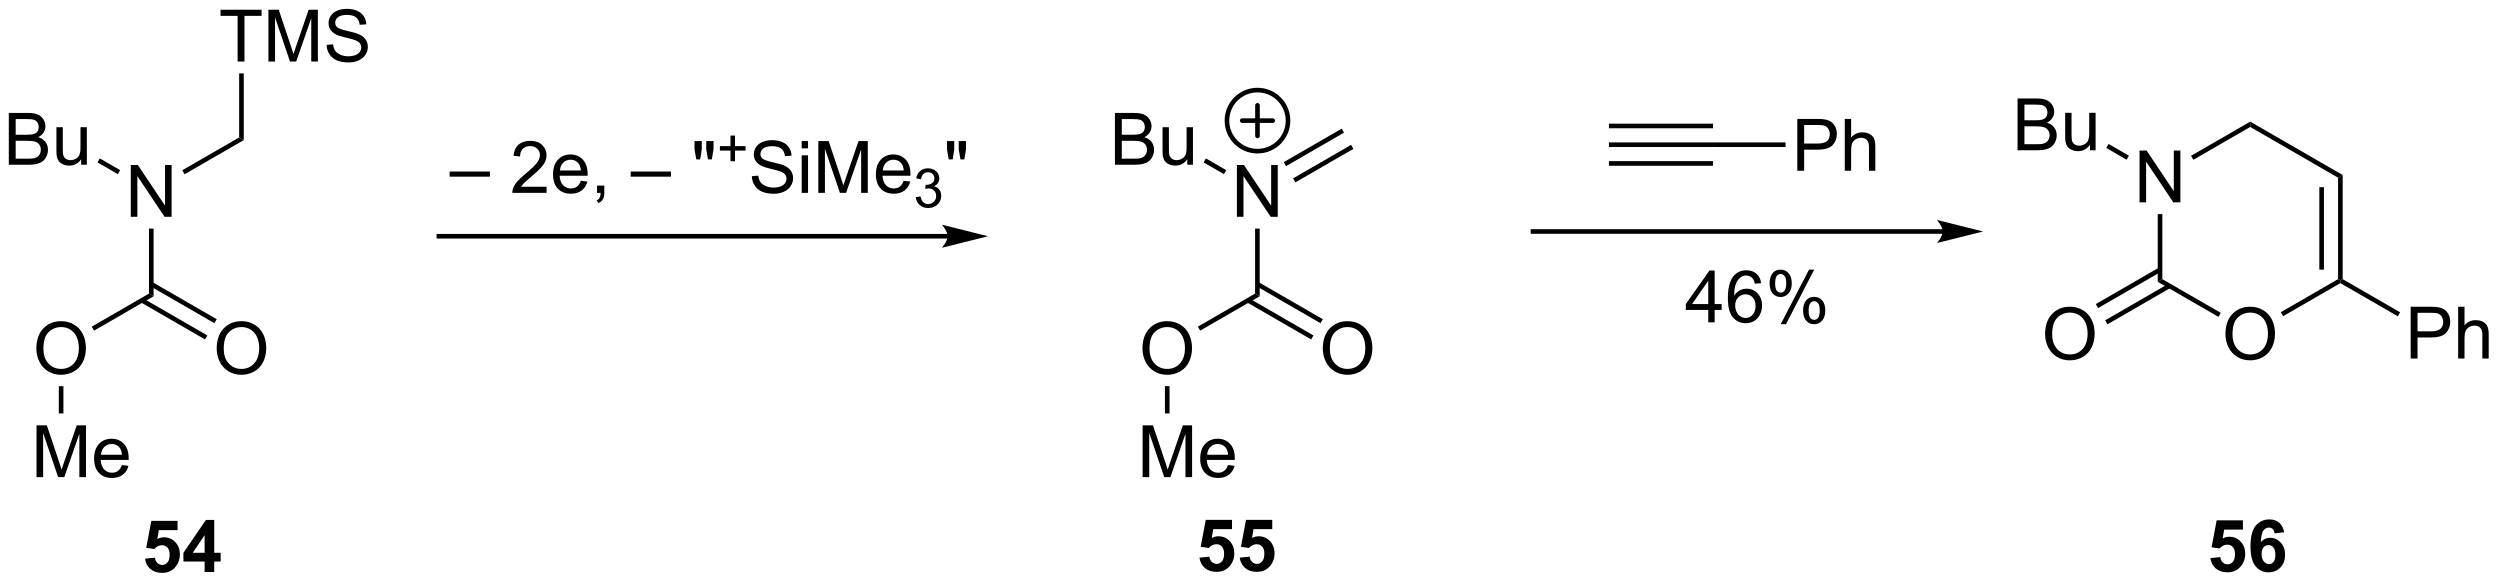 <?xml version="1.0" encoding="UTF-8"?>
<!DOCTYPE svg PUBLIC '-//W3C//DTD SVG 1.0//EN'
          'http://www.w3.org/TR/2001/REC-SVG-20010904/DTD/svg10.dtd'>
<svg stroke-dasharray="none" shape-rendering="auto" xmlns="http://www.w3.org/2000/svg" font-family="'Dialog'" text-rendering="auto" width="758" fill-opacity="1" color-interpolation="auto" color-rendering="auto" preserveAspectRatio="xMidYMid meet" font-size="12px" viewBox="0 0 758 177" fill="black" xmlns:xlink="http://www.w3.org/1999/xlink" stroke="black" image-rendering="auto" stroke-miterlimit="10" stroke-linecap="square" stroke-linejoin="miter" font-style="normal" stroke-width="1" height="177" stroke-dashoffset="0" font-weight="normal" stroke-opacity="1"
><!--Generated by the Batik Graphics2D SVG Generator--><defs id="genericDefs"
  /><g
  ><defs id="defs1"
    ><clipPath clipPathUnits="userSpaceOnUse" id="clipPath1"
      ><path d="M2.349 1.601 L286.306 1.601 L286.306 67.666 L2.349 67.666 L2.349 1.601 Z"
      /></clipPath
      ><clipPath clipPathUnits="userSpaceOnUse" id="clipPath2"
      ><path d="M101.089 226.398 L101.089 290.627 L377.15 290.627 L377.15 226.398 Z"
      /></clipPath
    ></defs
    ><g transform="scale(2.667,2.667) translate(-2.349,-1.601) matrix(1.029,0,0,1.029,-101.631,-231.272)"
    ><path d="M117.072 288.031 L118.165 287.92 Q118.212 288.289 118.442 288.508 Q118.673 288.724 118.973 288.724 Q119.317 288.724 119.553 288.445 Q119.793 288.164 119.793 287.602 Q119.793 287.076 119.556 286.813 Q119.322 286.547 118.942 286.547 Q118.47 286.547 118.095 286.966 L117.204 286.836 L117.767 283.857 L120.668 283.857 L120.668 284.883 L118.598 284.883 L118.426 285.857 Q118.793 285.672 119.176 285.672 Q119.908 285.672 120.415 286.203 Q120.923 286.735 120.923 287.584 Q120.923 288.289 120.512 288.844 Q119.954 289.604 118.962 289.604 Q118.168 289.604 117.668 289.177 Q117.168 288.75 117.072 288.031 ZM123.656 289.505 L123.656 288.352 L121.313 288.352 L121.313 287.391 L123.797 283.755 L124.719 283.755 L124.719 287.388 L125.43 287.388 L125.43 288.352 L124.719 288.352 L124.719 289.505 L123.656 289.505 ZM123.656 287.388 L123.656 285.43 L122.341 287.388 L123.656 287.388 Z" stroke="none" clip-path="url(#clipPath2)"
    /></g
    ><g transform="matrix(2.743,0,0,2.743,-277.28,-620.995)"
    ><path d="M115.543 250.359 L115.543 244.632 L116.322 244.632 L119.33 249.127 L119.33 244.632 L120.056 244.632 L120.056 250.359 L119.278 250.359 L116.27 245.859 L116.27 250.359 L115.543 250.359 Z" stroke="none" clip-path="url(#clipPath2)"
    /></g
    ><g transform="matrix(2.743,0,0,2.743,-277.28,-620.995)"
    ><path d="M121.49 245.653 L121.235 245.211 L127.521 241.582 L128.031 241.877 Z" stroke="none" clip-path="url(#clipPath2)"
    /></g
    ><g transform="matrix(2.743,0,0,2.743,-277.28,-620.995)"
    ><path d="M102.061 244.605 L102.061 238.878 L104.21 238.878 Q104.866 238.878 105.262 239.053 Q105.66 239.224 105.884 239.586 Q106.108 239.948 106.108 240.342 Q106.108 240.709 105.907 241.034 Q105.71 241.357 105.308 241.558 Q105.827 241.709 106.105 242.076 Q106.387 242.443 106.387 242.943 Q106.387 243.347 106.215 243.693 Q106.045 244.037 105.795 244.224 Q105.545 244.412 105.168 244.508 Q104.793 244.605 104.246 244.605 L102.061 244.605 ZM102.819 241.284 L104.058 241.284 Q104.561 241.284 104.78 241.217 Q105.069 241.131 105.215 240.933 Q105.363 240.732 105.363 240.433 Q105.363 240.146 105.225 239.93 Q105.09 239.714 104.835 239.633 Q104.582 239.553 103.965 239.553 L102.819 239.553 L102.819 241.284 ZM102.819 243.928 L104.246 243.928 Q104.613 243.928 104.762 243.901 Q105.022 243.855 105.196 243.745 Q105.374 243.636 105.486 243.428 Q105.6 243.217 105.6 242.943 Q105.6 242.623 105.436 242.388 Q105.272 242.151 104.98 242.055 Q104.691 241.959 104.144 241.959 L102.819 241.959 L102.819 243.928 ZM110.058 244.605 L110.058 243.995 Q109.574 244.698 108.741 244.698 Q108.374 244.698 108.056 244.558 Q107.738 244.417 107.582 244.204 Q107.428 243.99 107.366 243.683 Q107.324 243.474 107.324 243.026 L107.324 240.456 L108.027 240.456 L108.027 242.756 Q108.027 243.308 108.069 243.498 Q108.137 243.776 108.35 243.935 Q108.566 244.092 108.881 244.092 Q109.199 244.092 109.475 243.93 Q109.754 243.769 109.868 243.49 Q109.983 243.209 109.983 242.678 L109.983 240.456 L110.686 240.456 L110.686 244.605 L110.058 244.605 Z" stroke="none" clip-path="url(#clipPath2)"
    /></g
    ><g transform="matrix(2.743,0,0,2.743,-277.28,-620.995)"
    ><path d="M114.367 245.202 L114.112 245.644 L111.862 244.345 L112.118 243.903 Z" stroke="none" clip-path="url(#clipPath2)"
    /></g
    ><g transform="matrix(2.743,0,0,2.743,-277.28,-620.995)"
    ><path d="M117.554 251.663 L118.064 251.663 L118.064 259.14 L117.554 258.845 Z" stroke="none" clip-path="url(#clipPath2)"
    /></g
    ><g transform="matrix(2.743,0,0,2.743,-277.28,-620.995)"
    ><path d="M125.039 264.933 Q125.039 263.506 125.805 262.701 Q126.57 261.894 127.781 261.894 Q128.573 261.894 129.208 262.274 Q129.846 262.652 130.179 263.329 Q130.515 264.006 130.515 264.865 Q130.515 265.738 130.164 266.425 Q129.812 267.113 129.166 267.467 Q128.523 267.821 127.776 267.821 Q126.969 267.821 126.331 267.43 Q125.695 267.037 125.367 266.363 Q125.039 265.685 125.039 264.933 ZM125.82 264.943 Q125.82 265.98 126.375 266.576 Q126.932 267.17 127.773 267.17 Q128.627 267.17 129.179 266.568 Q129.734 265.967 129.734 264.863 Q129.734 264.162 129.497 263.641 Q129.26 263.12 128.804 262.834 Q128.351 262.545 127.784 262.545 Q126.979 262.545 126.398 263.099 Q125.82 263.652 125.82 264.943 Z" stroke="none" clip-path="url(#clipPath2)"
    /></g
    ><g transform="matrix(2.743,0,0,2.743,-277.28,-620.995)"
    ><path d="M116.646 259.812 L123.75 263.913 L124.005 263.471 L116.901 259.37 ZM117.681 258.017 L124.785 262.119 L125.04 261.677 L117.937 257.576 Z" stroke="none" clip-path="url(#clipPath2)"
    /></g
    ><g transform="matrix(2.743,0,0,2.743,-277.28,-620.995)"
    ><path d="M105.105 264.933 Q105.105 263.506 105.871 262.701 Q106.637 261.894 107.847 261.894 Q108.639 261.894 109.275 262.274 Q109.913 262.652 110.246 263.329 Q110.582 264.006 110.582 264.865 Q110.582 265.738 110.23 266.425 Q109.879 267.113 109.233 267.467 Q108.59 267.821 107.842 267.821 Q107.035 267.821 106.397 267.43 Q105.762 267.037 105.433 266.363 Q105.105 265.685 105.105 264.933 ZM105.887 264.943 Q105.887 265.98 106.441 266.576 Q106.999 267.17 107.84 267.17 Q108.694 267.17 109.246 266.568 Q109.801 265.967 109.801 264.863 Q109.801 264.162 109.564 263.641 Q109.327 263.12 108.871 262.834 Q108.418 262.545 107.85 262.545 Q107.045 262.545 106.465 263.099 Q105.887 263.652 105.887 264.943 Z" stroke="none" clip-path="url(#clipPath2)"
    /></g
    ><g transform="matrix(2.743,0,0,2.743,-277.28,-620.995)"
    ><path d="M117.554 258.845 L118.064 259.14 L111.48 262.941 L111.225 262.499 Z" stroke="none" clip-path="url(#clipPath2)"
    /></g
    ><g transform="matrix(2.743,0,0,2.743,-277.28,-620.995)"
    ><path d="M105.124 279.131 L105.124 273.404 L106.264 273.404 L107.621 277.459 Q107.808 278.024 107.894 278.305 Q107.991 277.993 108.199 277.388 L109.569 273.404 L110.59 273.404 L110.59 279.131 L109.858 279.131 L109.858 274.336 L108.194 279.131 L107.512 279.131 L105.855 274.256 L105.855 279.131 L105.124 279.131 ZM114.561 277.795 L115.288 277.883 Q115.116 278.521 114.65 278.873 Q114.186 279.224 113.465 279.224 Q112.553 279.224 112.019 278.664 Q111.488 278.102 111.488 277.092 Q111.488 276.045 112.027 275.467 Q112.566 274.888 113.426 274.888 Q114.256 274.888 114.782 275.456 Q115.311 276.021 115.311 277.047 Q115.311 277.11 115.308 277.235 L112.215 277.235 Q112.254 277.92 112.6 278.284 Q112.949 278.646 113.467 278.646 Q113.855 278.646 114.129 278.443 Q114.402 278.24 114.561 277.795 ZM112.254 276.657 L114.569 276.657 Q114.522 276.133 114.303 275.873 Q113.967 275.467 113.433 275.467 Q112.949 275.467 112.618 275.792 Q112.288 276.115 112.254 276.657 Z" stroke="none" clip-path="url(#clipPath2)"
    /></g
    ><g transform="matrix(2.743,0,0,2.743,-277.28,-620.995)"
    ><path d="M107.587 269.077 L108.097 269.077 L108.097 272.092 L107.587 272.092 Z" stroke="none" clip-path="url(#clipPath2)"
    /></g
    ><g transform="matrix(2.743,0,0,2.743,-277.28,-620.995)"
    ><path d="M127.351 233.196 L127.351 228.144 L125.463 228.144 L125.463 227.469 L130.002 227.469 L130.002 228.144 L128.109 228.144 L128.109 233.196 L127.351 233.196 ZM130.756 233.196 L130.756 227.469 L131.897 227.469 L133.254 231.524 Q133.441 232.089 133.527 232.37 Q133.624 232.058 133.832 231.454 L135.202 227.469 L136.222 227.469 L136.222 233.196 L135.491 233.196 L135.491 228.402 L133.827 233.196 L133.144 233.196 L131.488 228.321 L131.488 233.196 L130.756 233.196 ZM137.186 231.355 L137.902 231.292 Q137.952 231.722 138.137 231.998 Q138.324 232.274 138.715 232.443 Q139.105 232.613 139.592 232.613 Q140.027 232.613 140.358 232.485 Q140.691 232.355 140.853 232.131 Q141.014 231.907 141.014 231.641 Q141.014 231.37 140.858 231.17 Q140.702 230.969 140.342 230.831 Q140.113 230.743 139.324 230.553 Q138.535 230.363 138.217 230.196 Q137.808 229.98 137.605 229.662 Q137.405 229.344 137.405 228.948 Q137.405 228.516 137.649 228.139 Q137.897 227.761 138.368 227.566 Q138.842 227.37 139.42 227.37 Q140.058 227.37 140.543 227.576 Q141.03 227.782 141.29 228.18 Q141.553 228.579 141.574 229.081 L140.847 229.136 Q140.787 228.594 140.449 228.318 Q140.113 228.04 139.452 228.04 Q138.764 228.04 138.449 228.292 Q138.137 228.542 138.137 228.899 Q138.137 229.206 138.358 229.407 Q138.577 229.605 139.501 229.816 Q140.425 230.024 140.769 230.18 Q141.269 230.41 141.506 230.764 Q141.746 231.118 141.746 231.579 Q141.746 232.035 141.483 232.441 Q141.222 232.844 140.73 233.071 Q140.241 233.295 139.629 233.295 Q138.85 233.295 138.324 233.068 Q137.8 232.839 137.501 232.386 Q137.202 231.93 137.186 231.355 Z" stroke="none" clip-path="url(#clipPath2)"
    /></g
    ><g transform="matrix(2.743,0,0,2.743,-277.28,-620.995)"
    ><path d="M128.031 241.877 L127.521 241.582 L127.521 234.503 L128.031 234.503 Z" stroke="none" clip-path="url(#clipPath2)"
    /></g
    ><g transform="matrix(2.743,0,0,2.743,-277.28,-620.995)"
    ><path d="M205.834 252.25 L149.602 252.25 L149.347 252.25 L149.347 252.76 L149.602 252.76 L205.834 252.76 L206.089 252.76 L206.089 252.25 L205.834 252.25 ZM210.299 252.505 L205.196 251.23 C205.196 251.23 205.834 251.947 205.834 252.505 C205.834 253.063 205.196 253.781 205.196 253.781 Z" stroke="none" clip-path="url(#clipPath2)"
    /></g
    ><g transform="matrix(2.743,0,0,2.743,-277.28,-620.995)"
    ><path d="M150.786 245.921 L150.786 245.353 L155.236 245.353 L155.236 245.921 L150.786 245.921 ZM161.502 247.033 L161.502 247.71 L157.715 247.71 Q157.707 247.455 157.799 247.22 Q157.942 246.835 158.26 246.46 Q158.58 246.085 159.181 245.593 Q160.114 244.827 160.442 244.379 Q160.77 243.931 160.77 243.533 Q160.77 243.116 160.47 242.83 Q160.174 242.541 159.692 242.541 Q159.184 242.541 158.879 242.845 Q158.575 243.15 158.572 243.689 L157.848 243.616 Q157.924 242.806 158.408 242.384 Q158.892 241.96 159.707 241.96 Q160.533 241.96 161.012 242.418 Q161.494 242.874 161.494 243.548 Q161.494 243.892 161.353 244.225 Q161.213 244.556 160.885 244.923 Q160.559 245.291 159.801 245.931 Q159.168 246.462 158.989 246.653 Q158.809 246.843 158.692 247.033 L161.502 247.033 ZM165.29 246.374 L166.016 246.462 Q165.844 247.1 165.378 247.452 Q164.915 247.804 164.193 247.804 Q163.282 247.804 162.748 247.244 Q162.217 246.681 162.217 245.671 Q162.217 244.624 162.756 244.046 Q163.295 243.468 164.154 243.468 Q164.985 243.468 165.511 244.035 Q166.04 244.6 166.04 245.626 Q166.04 245.689 166.037 245.814 L162.943 245.814 Q162.982 246.499 163.328 246.863 Q163.678 247.225 164.196 247.225 Q164.584 247.225 164.857 247.022 Q165.131 246.819 165.29 246.374 ZM162.982 245.236 L165.297 245.236 Q165.25 244.712 165.032 244.452 Q164.696 244.046 164.162 244.046 Q163.678 244.046 163.347 244.371 Q163.016 244.694 162.982 245.236 ZM167.082 247.71 L167.082 246.908 L167.885 246.908 L167.885 247.71 Q167.885 248.153 167.728 248.423 Q167.572 248.694 167.231 248.843 L167.036 248.543 Q167.26 248.444 167.364 248.254 Q167.47 248.067 167.481 247.71 L167.082 247.71 ZM170.801 245.921 L170.801 245.353 L175.252 245.353 L175.252 245.921 L170.801 245.921 ZM178.051 244.009 L177.856 242.921 L177.856 241.983 L178.658 241.983 L178.658 242.921 L178.481 244.009 L178.051 244.009 ZM179.345 244.009 L179.153 242.921 L179.153 241.983 L179.955 241.983 L179.955 242.921 L179.767 244.009 L179.345 244.009 Z" stroke="none" clip-path="url(#clipPath2)"
    /></g
    ><g transform="matrix(2.743,0,0,2.743,-277.28,-620.995)"
    ><path d="M181.832 244.214 L181.832 243.037 L180.662 243.037 L180.662 242.545 L181.832 242.545 L181.832 241.377 L182.331 241.377 L182.331 242.545 L183.498 242.545 L183.498 243.037 L182.331 243.037 L182.331 244.214 L181.832 244.214 Z" stroke="none" clip-path="url(#clipPath2)"
    /></g
    ><g transform="matrix(2.743,0,0,2.743,-277.28,-620.995)"
    ><path d="M184.192 245.869 L184.908 245.806 Q184.957 246.236 185.142 246.512 Q185.33 246.788 185.72 246.957 Q186.111 247.126 186.598 247.126 Q187.033 247.126 187.364 246.999 Q187.697 246.869 187.858 246.645 Q188.02 246.421 188.02 246.155 Q188.02 245.884 187.864 245.684 Q187.707 245.483 187.348 245.345 Q187.119 245.257 186.33 245.067 Q185.541 244.876 185.223 244.71 Q184.814 244.494 184.611 244.176 Q184.411 243.858 184.411 243.462 Q184.411 243.03 184.655 242.653 Q184.903 242.275 185.374 242.08 Q185.848 241.884 186.426 241.884 Q187.064 241.884 187.548 242.09 Q188.036 242.296 188.296 242.694 Q188.559 243.093 188.58 243.595 L187.853 243.65 Q187.793 243.108 187.455 242.832 Q187.119 242.554 186.457 242.554 Q185.77 242.554 185.455 242.806 Q185.142 243.056 185.142 243.413 Q185.142 243.72 185.364 243.921 Q185.582 244.119 186.507 244.33 Q187.431 244.538 187.775 244.694 Q188.275 244.923 188.512 245.278 Q188.752 245.632 188.752 246.093 Q188.752 246.548 188.489 246.955 Q188.228 247.358 187.736 247.585 Q187.246 247.809 186.635 247.809 Q185.856 247.809 185.33 247.582 Q184.806 247.353 184.507 246.9 Q184.207 246.444 184.192 245.869 ZM189.7 242.791 L189.7 241.983 L190.403 241.983 L190.403 242.791 L189.7 242.791 ZM189.7 247.71 L189.7 243.561 L190.403 243.561 L190.403 247.71 L189.7 247.71 ZM191.539 247.71 L191.539 241.983 L192.68 241.983 L194.037 246.038 Q194.224 246.603 194.31 246.884 Q194.407 246.572 194.615 245.968 L195.985 241.983 L197.006 241.983 L197.006 247.71 L196.274 247.71 L196.274 242.916 L194.61 247.71 L193.927 247.71 L192.271 242.835 L192.271 247.71 L191.539 247.71 ZM200.977 246.374 L201.703 246.462 Q201.532 247.1 201.065 247.452 Q200.602 247.804 199.881 247.804 Q198.969 247.804 198.435 247.244 Q197.904 246.681 197.904 245.671 Q197.904 244.624 198.443 244.046 Q198.982 243.468 199.841 243.468 Q200.672 243.468 201.198 244.035 Q201.727 244.6 201.727 245.626 Q201.727 245.689 201.724 245.814 L198.631 245.814 Q198.67 246.499 199.016 246.863 Q199.365 247.225 199.883 247.225 Q200.271 247.225 200.545 247.022 Q200.818 246.819 200.977 246.374 ZM198.67 245.236 L200.985 245.236 Q200.938 244.712 200.719 244.452 Q200.383 244.046 199.849 244.046 Q199.365 244.046 199.034 244.371 Q198.703 244.694 198.67 245.236 Z" stroke="none" clip-path="url(#clipPath2)"
    /></g
    ><g transform="matrix(2.743,0,0,2.743,-277.28,-620.995)"
    ><path d="M202.311 248.175 L202.838 248.105 Q202.93 248.554 203.147 248.751 Q203.366 248.948 203.68 248.948 Q204.051 248.948 204.307 248.691 Q204.565 248.433 204.565 248.052 Q204.565 247.689 204.327 247.454 Q204.09 247.218 203.723 247.218 Q203.575 247.218 203.352 247.277 L203.411 246.814 Q203.463 246.82 203.495 246.82 Q203.832 246.82 204.102 246.644 Q204.371 246.468 204.371 246.101 Q204.371 245.812 204.174 245.622 Q203.979 245.431 203.668 245.431 Q203.36 245.431 203.155 245.624 Q202.95 245.818 202.891 246.204 L202.364 246.111 Q202.461 245.579 202.803 245.288 Q203.147 244.997 203.657 244.997 Q204.008 244.997 204.303 245.148 Q204.6 245.298 204.756 245.56 Q204.912 245.82 204.912 246.113 Q204.912 246.392 204.762 246.62 Q204.614 246.849 204.321 246.984 Q204.702 247.071 204.912 247.349 Q205.124 247.624 205.124 248.04 Q205.124 248.603 204.713 248.995 Q204.303 249.386 203.676 249.386 Q203.112 249.386 202.737 249.05 Q202.364 248.712 202.311 248.175 Z" stroke="none" clip-path="url(#clipPath2)"
    /></g
    ><g transform="matrix(2.743,0,0,2.743,-277.28,-620.995)"
    ><path d="M205.958 244.009 L205.763 242.921 L205.763 241.983 L206.565 241.983 L206.565 242.921 L206.388 244.009 L205.958 244.009 ZM207.253 244.009 L207.06 242.921 L207.06 241.983 L207.862 241.983 L207.862 242.921 L207.674 244.009 L207.253 244.009 Z" stroke="none" clip-path="url(#clipPath2)"
    /></g
    ><g transform="matrix(2.743,0,0,2.743,-277.28,-620.995)"
    ><path d="M237.809 250.359 L237.809 244.632 L238.587 244.632 L241.595 249.127 L241.595 244.632 L242.322 244.632 L242.322 250.359 L241.543 250.359 L238.535 245.859 L238.535 250.359 L237.809 250.359 Z" stroke="none" clip-path="url(#clipPath2)"
    /></g
    ><g transform="matrix(2.743,0,0,2.743,-277.28,-620.995)"
    ><path d="M244.274 246.55 L250.686 242.847 L250.431 242.406 L244.019 246.108 ZM243.238 244.756 L249.651 241.054 L249.396 240.612 L242.983 244.314 Z" stroke="none" clip-path="url(#clipPath2)"
    /></g
    ><g transform="matrix(2.743,0,0,2.743,-277.28,-620.995)"
    ><path d="M224.326 244.605 L224.326 238.878 L226.475 238.878 Q227.131 238.878 227.527 239.053 Q227.925 239.224 228.149 239.586 Q228.373 239.948 228.373 240.342 Q228.373 240.709 228.173 241.034 Q227.975 241.357 227.574 241.558 Q228.092 241.709 228.37 242.076 Q228.652 242.443 228.652 242.943 Q228.652 243.347 228.48 243.693 Q228.311 244.037 228.061 244.224 Q227.811 244.412 227.433 244.508 Q227.058 244.605 226.511 244.605 L224.326 244.605 ZM225.084 241.284 L226.324 241.284 Q226.826 241.284 227.045 241.217 Q227.334 241.131 227.48 240.933 Q227.628 240.732 227.628 240.433 Q227.628 240.146 227.49 239.93 Q227.355 239.714 227.1 239.633 Q226.847 239.553 226.23 239.553 L225.084 239.553 L225.084 241.284 ZM225.084 243.928 L226.511 243.928 Q226.878 243.928 227.027 243.901 Q227.287 243.855 227.462 243.745 Q227.639 243.636 227.751 243.428 Q227.865 243.217 227.865 242.943 Q227.865 242.623 227.701 242.388 Q227.537 242.151 227.245 242.055 Q226.956 241.959 226.41 241.959 L225.084 241.959 L225.084 243.928 ZM232.324 244.605 L232.324 243.995 Q231.839 244.698 231.006 244.698 Q230.639 244.698 230.321 244.558 Q230.003 244.417 229.847 244.204 Q229.693 243.99 229.631 243.683 Q229.589 243.474 229.589 243.026 L229.589 240.456 L230.292 240.456 L230.292 242.756 Q230.292 243.308 230.334 243.498 Q230.402 243.776 230.615 243.935 Q230.831 244.092 231.147 244.092 Q231.464 244.092 231.74 243.93 Q232.019 243.769 232.133 243.49 Q232.248 243.209 232.248 242.678 L232.248 240.456 L232.951 240.456 L232.951 244.605 L232.324 244.605 Z" stroke="none" clip-path="url(#clipPath2)"
    /></g
    ><g transform="matrix(2.743,0,0,2.743,-277.28,-620.995)"
    ><path d="M236.632 245.202 L236.377 245.644 L234.128 244.345 L234.383 243.903 Z" stroke="none" clip-path="url(#clipPath2)"
    /></g
    ><g transform="matrix(2.743,0,0,2.743,-277.28,-620.995)"
    ><path d="M239.819 251.663 L240.329 251.663 L240.329 259.14 L239.819 258.845 Z" stroke="none" clip-path="url(#clipPath2)"
    /></g
    ><g transform="matrix(2.743,0,0,2.743,-277.28,-620.995)"
    ><path d="M247.304 264.933 Q247.304 263.506 248.07 262.701 Q248.835 261.894 250.046 261.894 Q250.838 261.894 251.473 262.274 Q252.111 262.652 252.445 263.329 Q252.781 264.006 252.781 264.865 Q252.781 265.738 252.429 266.425 Q252.078 267.113 251.432 267.467 Q250.788 267.821 250.041 267.821 Q249.234 267.821 248.596 267.43 Q247.96 267.037 247.632 266.363 Q247.304 265.685 247.304 264.933 ZM248.085 264.943 Q248.085 265.98 248.64 266.576 Q249.197 267.17 250.038 267.17 Q250.893 267.17 251.445 266.568 Q251.999 265.967 251.999 264.863 Q251.999 264.162 251.762 263.641 Q251.525 263.12 251.07 262.834 Q250.617 262.545 250.049 262.545 Q249.244 262.545 248.663 263.099 Q248.085 263.652 248.085 264.943 Z" stroke="none" clip-path="url(#clipPath2)"
    /></g
    ><g transform="matrix(2.743,0,0,2.743,-277.28,-620.995)"
    ><path d="M238.911 259.812 L246.015 263.913 L246.27 263.471 L239.166 259.37 ZM239.947 258.017 L247.051 262.119 L247.306 261.677 L240.202 257.576 Z" stroke="none" clip-path="url(#clipPath2)"
    /></g
    ><g transform="matrix(2.743,0,0,2.743,-277.28,-620.995)"
    ><path d="M227.37 264.933 Q227.37 263.506 228.136 262.701 Q228.902 261.894 230.113 261.894 Q230.904 261.894 231.54 262.274 Q232.178 262.652 232.511 263.329 Q232.847 264.006 232.847 264.865 Q232.847 265.738 232.495 266.425 Q232.144 267.113 231.498 267.467 Q230.855 267.821 230.107 267.821 Q229.3 267.821 228.662 267.43 Q228.027 267.037 227.699 266.363 Q227.37 265.685 227.37 264.933 ZM228.152 264.943 Q228.152 265.98 228.707 266.576 Q229.264 267.17 230.105 267.17 Q230.959 267.17 231.511 266.568 Q232.066 265.967 232.066 264.863 Q232.066 264.162 231.829 263.641 Q231.592 263.12 231.136 262.834 Q230.683 262.545 230.115 262.545 Q229.311 262.545 228.73 263.099 Q228.152 263.652 228.152 264.943 Z" stroke="none" clip-path="url(#clipPath2)"
    /></g
    ><g transform="matrix(2.743,0,0,2.743,-277.28,-620.995)"
    ><path d="M239.819 258.845 L240.329 259.14 L233.746 262.941 L233.49 262.499 Z" stroke="none" clip-path="url(#clipPath2)"
    /></g
    ><g transform="matrix(2.743,0,0,2.743,-277.28,-620.995)"
    ><path d="M227.389 279.131 L227.389 273.404 L228.529 273.404 L229.886 277.459 Q230.074 278.024 230.16 278.305 Q230.256 277.993 230.464 277.388 L231.834 273.404 L232.855 273.404 L232.855 279.131 L232.123 279.131 L232.123 274.336 L230.459 279.131 L229.777 279.131 L228.12 274.256 L228.12 279.131 L227.389 279.131 ZM236.826 277.795 L237.553 277.883 Q237.381 278.521 236.915 278.873 Q236.451 279.224 235.73 279.224 Q234.818 279.224 234.285 278.664 Q233.753 278.102 233.753 277.092 Q233.753 276.045 234.292 275.467 Q234.832 274.888 235.691 274.888 Q236.522 274.888 237.048 275.456 Q237.576 276.021 237.576 277.047 Q237.576 277.11 237.574 277.235 L234.48 277.235 Q234.519 277.92 234.865 278.284 Q235.214 278.646 235.732 278.646 Q236.12 278.646 236.394 278.443 Q236.667 278.24 236.826 277.795 ZM234.519 276.657 L236.834 276.657 Q236.787 276.133 236.568 275.873 Q236.232 275.467 235.699 275.467 Q235.214 275.467 234.883 275.792 Q234.553 276.115 234.519 276.657 Z" stroke="none" clip-path="url(#clipPath2)"
    /></g
    ><g transform="matrix(2.743,0,0,2.743,-277.28,-620.995)"
    ><path d="M229.852 269.077 L230.363 269.077 L230.363 272.092 L229.852 272.092 Z" stroke="none" clip-path="url(#clipPath2)"
    /></g
    ><g stroke-width="0.51" transform="matrix(2.743,0,0,2.743,-277.28,-620.995)" stroke-linejoin="round" stroke-linecap="round"
    ><path fill="none" d="M240.083 243.1 C238.219 243.1 236.708 241.589 236.708 239.725 C236.708 237.861 238.219 236.35 240.083 236.35 C241.947 236.35 243.458 237.861 243.458 239.725 C243.458 241.589 241.947 243.1 240.083 243.1 M238.395 239.725 L241.77 239.725 M240.083 238.037 L240.083 241.412" clip-path="url(#clipPath2)"
    /></g
    ><g transform="matrix(2.743,0,0,2.743,-277.28,-620.995)"
    ><path d="M315.825 251.724 L270.538 251.724 L270.283 251.724 L270.283 252.235 L270.538 252.235 L315.825 252.235 L316.08 252.235 L316.08 251.724 L315.825 251.724 ZM320.289 251.98 L315.187 250.704 C315.187 250.704 315.825 251.421 315.825 251.98 C315.825 252.538 315.187 253.255 315.187 253.255 Z" stroke="none" clip-path="url(#clipPath2)"
    /></g
    ><g transform="matrix(2.743,0,0,2.743,-277.28,-620.995)"
    ><path d="M278.93 242.644 L278.93 242.134 L290.439 242.134 L290.439 242.644 ZM278.93 240.572 L290.439 240.572 L290.439 240.062 L278.93 240.062 ZM278.93 244.716 L290.439 244.716 L290.439 244.205 L278.93 244.205 Z" stroke="none" clip-path="url(#clipPath2)"
    /></g
    ><g transform="matrix(2.743,0,0,2.743,-277.28,-620.995)"
    ><path d="M299.752 245.264 L299.752 239.537 L301.913 239.537 Q302.484 239.537 302.783 239.592 Q303.205 239.662 303.489 239.86 Q303.776 240.056 303.95 240.412 Q304.125 240.767 304.125 241.194 Q304.125 241.923 303.658 242.431 Q303.195 242.936 301.979 242.936 L300.51 242.936 L300.51 245.264 L299.752 245.264 ZM300.51 242.259 L301.992 242.259 Q302.726 242.259 303.033 241.985 Q303.343 241.712 303.343 241.217 Q303.343 240.858 303.161 240.602 Q302.979 240.345 302.682 240.264 Q302.492 240.212 301.976 240.212 L300.51 240.212 L300.51 242.259 ZM305 245.264 L305 239.537 L305.703 239.537 L305.703 241.592 Q306.195 241.022 306.945 241.022 Q307.406 241.022 307.744 241.204 Q308.085 241.384 308.231 241.704 Q308.377 242.024 308.377 242.634 L308.377 245.264 L307.674 245.264 L307.674 242.634 Q307.674 242.108 307.445 241.868 Q307.218 241.626 306.799 241.626 Q306.486 241.626 306.21 241.79 Q305.937 241.951 305.82 242.23 Q305.703 242.506 305.703 242.993 L305.703 245.264 L305 245.264 Z" stroke="none" clip-path="url(#clipPath2)"
    /></g
    ><g transform="matrix(2.743,0,0,2.743,-277.28,-620.995)"
    ><path d="M290.439 242.644 L290.439 242.134 L298.456 242.134 L298.456 242.644 Z" stroke="none" clip-path="url(#clipPath2)"
    /></g
    ><g transform="matrix(2.743,0,0,2.743,-277.28,-620.995)"
    ><path d="M233.671 288.031 L234.765 287.92 Q234.812 288.289 235.041 288.508 Q235.273 288.724 235.572 288.724 Q235.916 288.724 236.153 288.445 Q236.393 288.164 236.393 287.602 Q236.393 287.076 236.155 286.813 Q235.921 286.547 235.541 286.547 Q235.07 286.547 234.695 286.966 L233.804 286.836 L234.367 283.857 L237.268 283.857 L237.268 284.883 L235.197 284.883 L235.025 285.857 Q235.393 285.672 235.775 285.672 Q236.507 285.672 237.015 286.203 Q237.523 286.735 237.523 287.584 Q237.523 288.289 237.111 288.844 Q236.554 289.604 235.562 289.604 Q234.768 289.604 234.268 289.177 Q233.768 288.75 233.671 288.031 ZM238.12 288.031 L239.214 287.92 Q239.261 288.289 239.49 288.508 Q239.722 288.724 240.021 288.724 Q240.365 288.724 240.602 288.445 Q240.842 288.164 240.842 287.602 Q240.842 287.076 240.605 286.813 Q240.37 286.547 239.99 286.547 Q239.519 286.547 239.144 286.966 L238.253 286.836 L238.816 283.857 L241.717 283.857 L241.717 284.883 L239.646 284.883 L239.475 285.857 Q239.842 285.672 240.225 285.672 Q240.956 285.672 241.464 286.203 Q241.972 286.735 241.972 287.584 Q241.972 288.289 241.56 288.844 Q241.003 289.604 240.011 289.604 Q239.217 289.604 238.717 289.177 Q238.217 288.75 238.12 288.031 Z" stroke="none" clip-path="url(#clipPath2)"
    /></g
    ><g transform="matrix(2.743,0,0,2.743,-277.28,-620.995)"
    ><path d="M345.412 288.081 L346.506 287.969 Q346.553 288.339 346.782 288.558 Q347.014 288.774 347.313 288.774 Q347.657 288.774 347.894 288.495 Q348.134 288.214 348.134 287.652 Q348.134 287.126 347.897 286.863 Q347.662 286.597 347.282 286.597 Q346.811 286.597 346.436 287.016 L345.545 286.886 L346.108 283.907 L349.009 283.907 L349.009 284.933 L346.938 284.933 L346.767 285.907 Q347.134 285.722 347.517 285.722 Q348.248 285.722 348.756 286.253 Q349.264 286.784 349.264 287.634 Q349.264 288.339 348.853 288.894 Q348.295 289.654 347.303 289.654 Q346.509 289.654 346.009 289.227 Q345.509 288.8 345.412 288.081 ZM353.565 285.23 L352.502 285.347 Q352.463 285.019 352.299 284.863 Q352.135 284.706 351.872 284.706 Q351.526 284.706 351.284 285.019 Q351.044 285.331 350.981 286.321 Q351.393 285.837 352.002 285.837 Q352.69 285.837 353.179 286.36 Q353.669 286.884 353.669 287.712 Q353.669 288.589 353.153 289.123 Q352.638 289.654 351.83 289.654 Q350.963 289.654 350.403 288.98 Q349.846 288.305 349.846 286.769 Q349.846 285.196 350.427 284.501 Q351.01 283.805 351.94 283.805 Q352.591 283.805 353.018 284.17 Q353.447 284.534 353.565 285.23 ZM351.075 287.626 Q351.075 288.159 351.32 288.451 Q351.567 288.743 351.885 288.743 Q352.19 288.743 352.393 288.506 Q352.596 288.266 352.596 287.722 Q352.596 287.165 352.377 286.904 Q352.159 286.644 351.83 286.644 Q351.513 286.644 351.294 286.894 Q351.075 287.141 351.075 287.626 Z" stroke="none" clip-path="url(#clipPath2)"
    /></g
    ><g transform="matrix(2.743,0,0,2.743,-277.28,-620.995)"
    ><path d="M337.582 248.761 L337.582 243.034 L338.361 243.034 L341.369 247.529 L341.369 243.034 L342.096 243.034 L342.096 248.761 L341.317 248.761 L338.309 244.261 L338.309 248.761 L337.582 248.761 Z" stroke="none" clip-path="url(#clipPath2)"
    /></g
    ><g transform="matrix(2.743,0,0,2.743,-277.28,-620.995)"
    ><path d="M347.078 263.334 Q347.078 261.907 347.844 261.103 Q348.609 260.295 349.82 260.295 Q350.612 260.295 351.247 260.676 Q351.885 261.053 352.219 261.73 Q352.555 262.407 352.555 263.267 Q352.555 264.139 352.203 264.827 Q351.851 265.514 351.205 265.868 Q350.562 266.223 349.815 266.223 Q349.008 266.223 348.37 265.832 Q347.734 265.439 347.406 264.764 Q347.078 264.087 347.078 263.334 ZM347.859 263.345 Q347.859 264.381 348.414 264.978 Q348.971 265.571 349.812 265.571 Q350.666 265.571 351.219 264.97 Q351.773 264.368 351.773 263.264 Q351.773 262.564 351.536 262.043 Q351.299 261.522 350.844 261.236 Q350.39 260.946 349.823 260.946 Q349.018 260.946 348.437 261.501 Q347.859 262.053 347.859 263.345 Z" stroke="none" clip-path="url(#clipPath2)"
    /></g
    ><g transform="matrix(2.743,0,0,2.743,-277.28,-620.995)"
    ><path d="M339.593 250.064 L340.103 250.064 L340.103 257.247 L339.593 257.541 Z" stroke="none" clip-path="url(#clipPath2)"
    /></g
    ><g transform="matrix(2.743,0,0,2.743,-277.28,-620.995)"
    ><path d="M339.593 257.541 L340.103 257.247 L346.562 260.976 L346.307 261.418 Z" stroke="none" clip-path="url(#clipPath2)"
    /></g
    ><g transform="matrix(2.743,0,0,2.743,-277.28,-620.995)"
    ><path d="M353.453 261.343 L353.198 260.901 L359.527 257.247 L359.782 257.394 L359.782 257.689 Z" stroke="none" clip-path="url(#clipPath2)"
    /></g
    ><g transform="matrix(2.743,0,0,2.743,-277.28,-620.995)"
    ><path d="M360.037 257.247 L359.782 257.394 L359.527 257.247 L359.527 246.033 L360.037 245.738 ZM357.965 256.198 L357.965 247.082 L357.455 247.082 L357.455 256.198 Z" stroke="none" clip-path="url(#clipPath2)"
    /></g
    ><g transform="matrix(2.743,0,0,2.743,-277.28,-620.995)"
    ><path d="M360.037 245.738 L359.527 246.033 L349.815 240.426 L349.815 239.837 Z" stroke="none" clip-path="url(#clipPath2)"
    /></g
    ><g transform="matrix(2.743,0,0,2.743,-277.28,-620.995)"
    ><path d="M349.815 239.837 L349.815 240.426 L343.53 244.055 L343.274 243.613 Z" stroke="none" clip-path="url(#clipPath2)"
    /></g
    ><g transform="matrix(2.743,0,0,2.743,-277.28,-620.995)"
    ><path d="M324.1 243.006 L324.1 237.28 L326.249 237.28 Q326.905 237.28 327.301 237.454 Q327.699 237.626 327.923 237.988 Q328.147 238.35 328.147 238.743 Q328.147 239.11 327.947 239.436 Q327.749 239.759 327.348 239.959 Q327.866 240.11 328.144 240.477 Q328.426 240.845 328.426 241.345 Q328.426 241.748 328.254 242.095 Q328.084 242.438 327.834 242.626 Q327.584 242.813 327.207 242.91 Q326.832 243.006 326.285 243.006 L324.1 243.006 ZM324.858 239.686 L326.098 239.686 Q326.6 239.686 326.819 239.618 Q327.108 239.532 327.254 239.334 Q327.402 239.134 327.402 238.834 Q327.402 238.548 327.264 238.332 Q327.129 238.115 326.874 238.035 Q326.621 237.954 326.004 237.954 L324.858 237.954 L324.858 239.686 ZM324.858 242.329 L326.285 242.329 Q326.652 242.329 326.801 242.303 Q327.061 242.256 327.236 242.147 Q327.413 242.037 327.525 241.829 Q327.639 241.618 327.639 241.345 Q327.639 241.024 327.475 240.79 Q327.311 240.553 327.019 240.457 Q326.73 240.36 326.183 240.36 L324.858 240.36 L324.858 242.329 ZM332.098 243.006 L332.098 242.397 Q331.613 243.1 330.78 243.1 Q330.413 243.1 330.095 242.959 Q329.777 242.819 329.621 242.605 Q329.467 242.392 329.405 242.084 Q329.363 241.876 329.363 241.428 L329.363 238.858 L330.066 238.858 L330.066 241.157 Q330.066 241.709 330.108 241.899 Q330.176 242.178 330.389 242.337 Q330.605 242.493 330.92 242.493 Q331.238 242.493 331.514 242.332 Q331.793 242.17 331.907 241.892 Q332.022 241.61 332.022 241.079 L332.022 238.858 L332.725 238.858 L332.725 243.006 L332.098 243.006 Z" stroke="none" clip-path="url(#clipPath2)"
    /></g
    ><g transform="matrix(2.743,0,0,2.743,-277.28,-620.995)"
    ><path d="M336.406 243.604 L336.151 244.046 L333.901 242.747 L334.157 242.305 Z" stroke="none" clip-path="url(#clipPath2)"
    /></g
    ><g transform="matrix(2.743,0,0,2.743,-277.28,-620.995)"
    ><path d="M367.553 266.024 L367.553 260.297 L369.715 260.297 Q370.285 260.297 370.584 260.352 Q371.006 260.422 371.29 260.62 Q371.577 260.815 371.751 261.172 Q371.926 261.526 371.926 261.953 Q371.926 262.682 371.459 263.19 Q370.996 263.695 369.78 263.695 L368.311 263.695 L368.311 266.024 L367.553 266.024 ZM368.311 263.018 L369.793 263.018 Q370.527 263.018 370.834 262.745 Q371.144 262.471 371.144 261.977 Q371.144 261.617 370.962 261.362 Q370.78 261.104 370.483 261.024 Q370.293 260.971 369.777 260.971 L368.311 260.971 L368.311 263.018 ZM372.801 266.024 L372.801 260.297 L373.504 260.297 L373.504 262.352 Q373.996 261.781 374.746 261.781 Q375.207 261.781 375.545 261.964 Q375.887 262.143 376.032 262.464 Q376.178 262.784 376.178 263.393 L376.178 266.024 L375.475 266.024 L375.475 263.393 Q375.475 262.867 375.246 262.628 Q375.019 262.385 374.6 262.385 Q374.288 262.385 374.012 262.55 Q373.738 262.711 373.621 262.99 Q373.504 263.266 373.504 263.753 L373.504 266.024 L372.801 266.024 Z" stroke="none" clip-path="url(#clipPath2)"
    /></g
    ><g transform="matrix(2.743,0,0,2.743,-277.28,-620.995)"
    ><path d="M359.782 257.689 L359.782 257.394 L360.037 257.247 L366.385 260.912 L366.13 261.354 Z" stroke="none" clip-path="url(#clipPath2)"
    /></g
    ><g transform="matrix(2.743,0,0,2.743,-277.28,-620.995)"
    ><path d="M327.144 263.334 Q327.144 261.907 327.91 261.103 Q328.676 260.295 329.887 260.295 Q330.678 260.295 331.314 260.676 Q331.952 261.053 332.285 261.73 Q332.621 262.407 332.621 263.267 Q332.621 264.139 332.269 264.827 Q331.918 265.514 331.272 265.868 Q330.629 266.223 329.881 266.223 Q329.074 266.223 328.436 265.832 Q327.801 265.439 327.472 264.764 Q327.144 264.087 327.144 263.334 ZM327.926 263.345 Q327.926 264.381 328.48 264.978 Q329.038 265.571 329.879 265.571 Q330.733 265.571 331.285 264.97 Q331.84 264.368 331.84 263.264 Q331.84 262.564 331.603 262.043 Q331.366 261.522 330.91 261.236 Q330.457 260.946 329.889 260.946 Q329.084 260.946 328.504 261.501 Q327.926 262.053 327.926 263.345 Z" stroke="none" clip-path="url(#clipPath2)"
    /></g
    ><g transform="matrix(2.743,0,0,2.743,-277.28,-620.995)"
    ><path d="M339.721 255.977 L332.746 260.004 L333.002 260.446 L339.976 256.419 ZM340.756 257.771 L333.782 261.798 L334.037 262.24 L341.012 258.213 Z" stroke="none" clip-path="url(#clipPath2)"
    /></g
    ><g transform="matrix(2.743,0,0,2.743,-277.28,-620.995)"
    ><path d="M289.912 262.02 L289.912 260.648 L287.428 260.648 L287.428 260.005 L290.042 256.294 L290.615 256.294 L290.615 260.005 L291.389 260.005 L291.389 260.648 L290.615 260.648 L290.615 262.02 L289.912 262.02 ZM289.912 260.005 L289.912 257.421 L288.121 260.005 L289.912 260.005 ZM295.757 257.695 L295.057 257.75 Q294.963 257.335 294.791 257.148 Q294.507 256.848 294.088 256.848 Q293.752 256.848 293.5 257.036 Q293.166 257.278 292.973 257.744 Q292.783 258.208 292.776 259.067 Q293.031 258.679 293.398 258.492 Q293.765 258.304 294.166 258.304 Q294.869 258.304 295.364 258.822 Q295.859 259.341 295.859 260.161 Q295.859 260.7 295.625 261.163 Q295.393 261.625 294.986 261.872 Q294.58 262.119 294.065 262.119 Q293.187 262.119 292.632 261.473 Q292.078 260.825 292.078 259.341 Q292.078 257.679 292.69 256.926 Q293.226 256.27 294.132 256.27 Q294.807 256.27 295.239 256.651 Q295.671 257.028 295.757 257.695 ZM292.885 260.163 Q292.885 260.528 293.038 260.861 Q293.195 261.192 293.471 261.367 Q293.75 261.538 294.054 261.538 Q294.5 261.538 294.82 261.179 Q295.14 260.82 295.14 260.203 Q295.14 259.609 294.822 259.268 Q294.507 258.926 294.026 258.926 Q293.549 258.926 293.216 259.268 Q292.885 259.609 292.885 260.163 ZM296.691 257.669 Q296.691 257.054 296.998 256.625 Q297.308 256.195 297.894 256.195 Q298.433 256.195 298.785 256.58 Q299.139 256.966 299.139 257.71 Q299.139 258.437 298.782 258.83 Q298.425 259.223 297.902 259.223 Q297.381 259.223 297.035 258.838 Q296.691 258.45 296.691 257.669 ZM297.912 256.679 Q297.652 256.679 297.477 256.906 Q297.303 257.132 297.303 257.739 Q297.303 258.288 297.477 258.515 Q297.654 258.739 297.912 258.739 Q298.178 258.739 298.352 258.512 Q298.527 258.286 298.527 257.684 Q298.527 257.13 298.35 256.906 Q298.175 256.679 297.912 256.679 ZM297.917 262.231 L301.05 256.195 L301.621 256.195 L298.498 262.231 L297.917 262.231 ZM300.394 260.676 Q300.394 260.059 300.701 259.632 Q301.011 259.203 301.6 259.203 Q302.139 259.203 302.493 259.588 Q302.847 259.973 302.847 260.718 Q302.847 261.445 302.488 261.838 Q302.131 262.231 301.605 262.231 Q301.084 262.231 300.738 261.843 Q300.394 261.453 300.394 260.676 ZM301.621 259.687 Q301.355 259.687 301.18 259.913 Q301.006 260.14 301.006 260.747 Q301.006 261.294 301.18 261.52 Q301.358 261.747 301.615 261.747 Q301.886 261.747 302.058 261.52 Q302.233 261.294 302.233 260.692 Q302.233 260.137 302.055 259.913 Q301.881 259.687 301.621 259.687 Z" stroke="none" clip-path="url(#clipPath2)"
    /></g
  ></g
></svg
>
